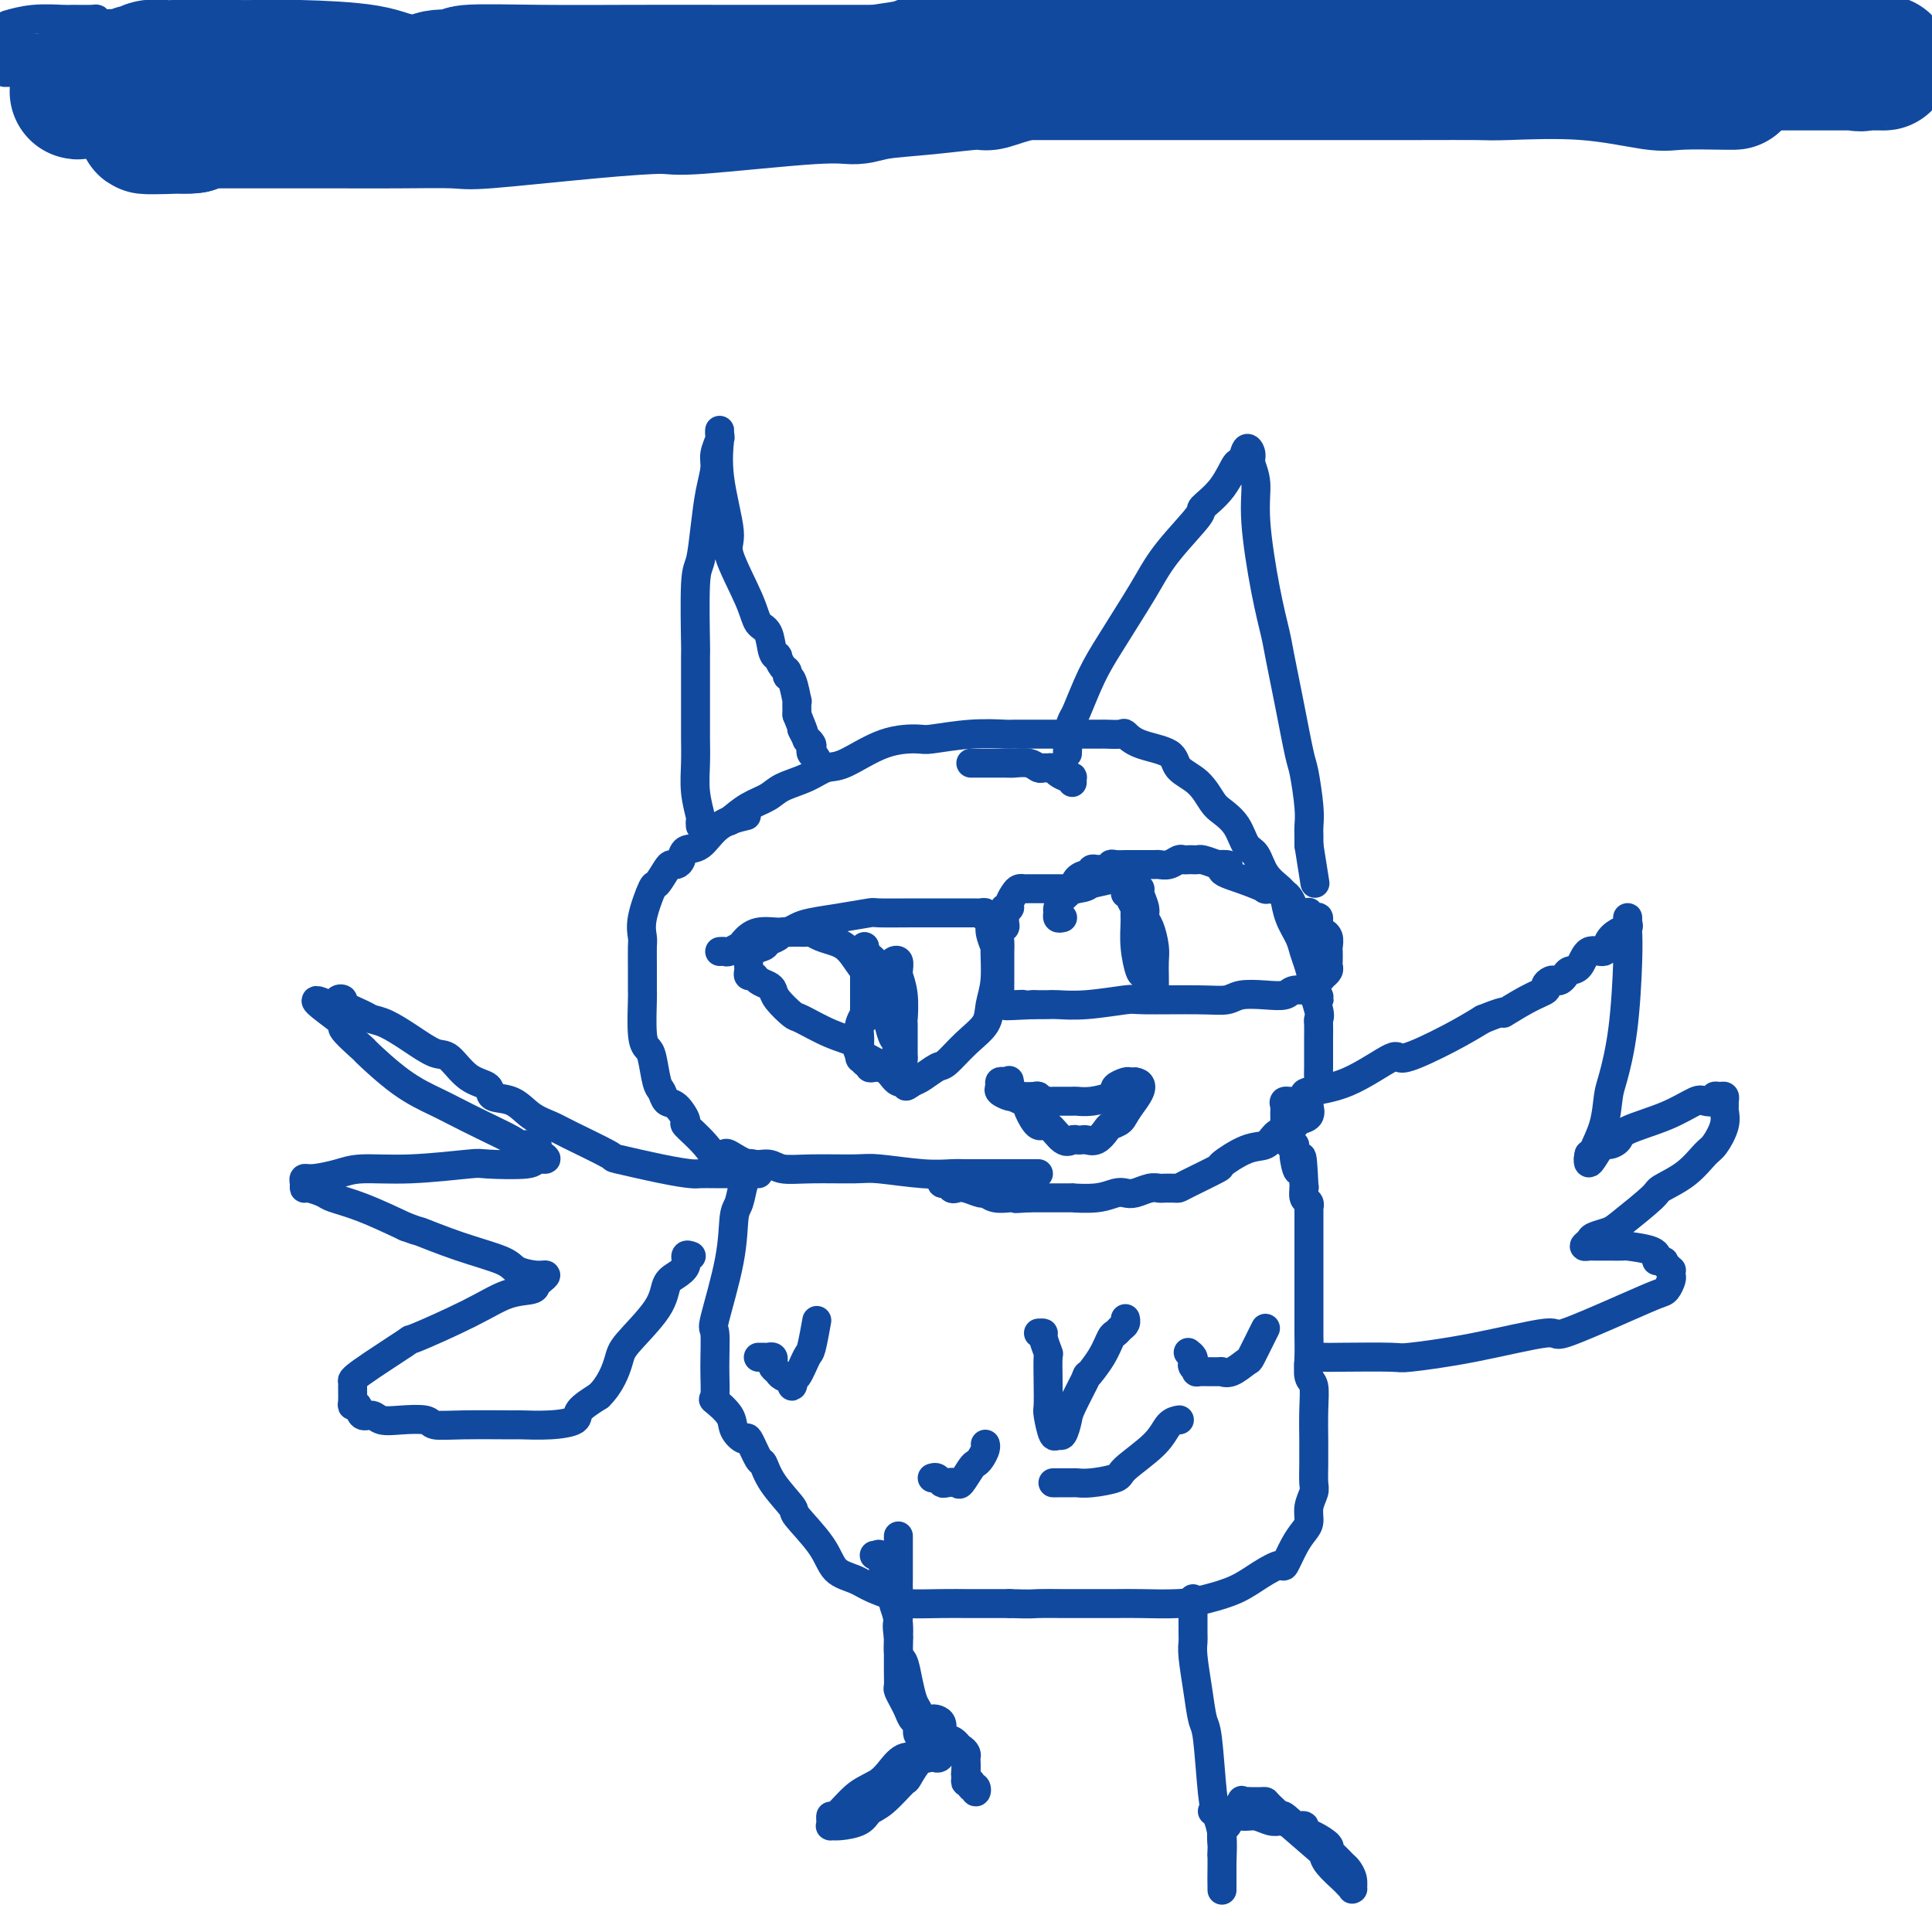 <svg viewBox='0 0 400 400' version='1.1' xmlns='http://www.w3.org/2000/svg' xmlns:xlink='http://www.w3.org/1999/xlink'><g fill='none' stroke='#11499F' stroke-width='6' stroke-linecap='round' stroke-linejoin='round'><path d='M151,241c-0.367,-0.089 -0.734,-0.179 -1,0c-0.266,0.179 -0.431,0.626 -1,0c-0.569,-0.626 -1.543,-2.323 -3,-4c-1.457,-1.677 -3.399,-3.332 -4,-4c-0.601,-0.668 0.137,-0.350 0,-1c-0.137,-0.650 -1.150,-2.268 -2,-3c-0.850,-0.732 -1.537,-0.577 -2,-1c-0.463,-0.423 -0.702,-1.424 -1,-2c-0.298,-0.576 -0.654,-0.726 -1,-2c-0.346,-1.274 -0.681,-3.672 -1,-5c-0.319,-1.328 -0.621,-1.586 -1,-2c-0.379,-0.414 -0.834,-0.982 -1,-3c-0.166,-2.018 -0.044,-5.484 0,-7c0.044,-1.516 0.010,-1.081 0,-2c-0.010,-0.919 0.004,-3.193 0,-5c-0.004,-1.807 -0.027,-3.147 0,-4c0.027,-0.853 0.105,-1.220 0,-2c-0.105,-0.780 -0.393,-1.975 0,-4c0.393,-2.025 1.467,-4.882 2,-6c0.533,-1.118 0.524,-0.497 1,-1c0.476,-0.503 1.435,-2.128 2,-3c0.565,-0.872 0.734,-0.990 1,-1c0.266,-0.010 0.628,0.089 1,0c0.372,-0.089 0.756,-0.367 1,-1c0.244,-0.633 0.350,-1.620 1,-2c0.650,-0.380 1.844,-0.153 3,-1c1.156,-0.847 2.273,-2.766 4,-4c1.727,-1.234 4.065,-1.781 5,-2c0.935,-0.219 0.468,-0.109 0,0'/><path d='M201,158c0.319,0.002 0.639,0.004 2,0c1.361,-0.004 3.765,-0.015 5,0c1.235,0.015 1.302,0.057 2,0c0.698,-0.057 2.029,-0.211 3,0c0.971,0.211 1.584,0.788 2,1c0.416,0.212 0.635,0.060 1,0c0.365,-0.060 0.875,-0.026 1,0c0.125,0.026 -0.134,0.046 0,0c0.134,-0.046 0.663,-0.157 1,0c0.337,0.157 0.483,0.582 1,1c0.517,0.418 1.407,0.830 2,1c0.593,0.170 0.891,0.097 1,0c0.109,-0.097 0.029,-0.218 0,0c-0.029,0.218 -0.008,0.777 0,1c0.008,0.223 0.004,0.112 0,0'/><path d='M151,170c1.295,-1.090 2.591,-2.180 4,-3c1.409,-0.820 2.933,-1.368 4,-2c1.067,-0.632 1.679,-1.346 3,-2c1.321,-0.654 3.352,-1.247 5,-2c1.648,-0.753 2.912,-1.665 4,-2c1.088,-0.335 1.999,-0.094 4,-1c2.001,-0.906 5.090,-2.961 8,-4c2.910,-1.039 5.640,-1.063 7,-1c1.360,0.063 1.351,0.213 3,0c1.649,-0.213 4.955,-0.789 8,-1c3.045,-0.211 5.830,-0.057 7,0c1.170,0.057 0.726,0.015 2,0c1.274,-0.015 4.267,-0.004 6,0c1.733,0.004 2.205,0.001 3,0c0.795,-0.001 1.913,-0.000 3,0c1.087,0.000 2.144,0.001 3,0c0.856,-0.001 1.510,-0.002 2,0c0.490,0.002 0.816,0.007 1,0c0.184,-0.007 0.225,-0.025 1,0c0.775,0.025 2.285,0.093 3,0c0.715,-0.093 0.635,-0.347 1,0c0.365,0.347 1.176,1.294 3,2c1.824,0.706 4.662,1.172 6,2c1.338,0.828 1.177,2.019 2,3c0.823,0.981 2.629,1.751 4,3c1.371,1.249 2.307,2.976 3,4c0.693,1.024 1.143,1.344 2,2c0.857,0.656 2.121,1.646 3,3c0.879,1.354 1.373,3.071 2,4c0.627,0.929 1.385,1.070 2,2c0.615,0.930 1.086,2.650 2,4c0.914,1.350 2.272,2.328 3,3c0.728,0.672 0.825,1.036 1,2c0.175,0.964 0.428,2.529 1,4c0.572,1.471 1.463,2.848 2,4c0.537,1.152 0.722,2.079 1,3c0.278,0.921 0.651,1.834 1,3c0.349,1.166 0.675,2.583 1,4'/><path d='M272,204c2.415,5.120 0.451,1.419 0,1c-0.451,-0.419 0.611,2.445 1,4c0.389,1.555 0.104,1.802 0,2c-0.104,0.198 -0.028,0.346 0,1c0.028,0.654 0.007,1.814 0,3c-0.007,1.186 -0.001,2.397 0,3c0.001,0.603 -0.002,0.598 0,1c0.002,0.402 0.011,1.211 0,2c-0.011,0.789 -0.042,1.558 0,2c0.042,0.442 0.157,0.556 0,1c-0.157,0.444 -0.585,1.218 -1,2c-0.415,0.782 -0.817,1.571 -1,2c-0.183,0.429 -0.146,0.496 0,1c0.146,0.504 0.401,1.443 0,2c-0.401,0.557 -1.457,0.731 -2,1c-0.543,0.269 -0.572,0.633 -1,1c-0.428,0.367 -1.255,0.736 -2,1c-0.745,0.264 -1.410,0.422 -2,1c-0.590,0.578 -1.107,1.577 -2,2c-0.893,0.423 -2.162,0.271 -4,1c-1.838,0.729 -4.246,2.339 -5,3c-0.754,0.661 0.145,0.373 -1,1c-1.145,0.627 -4.334,2.168 -6,3c-1.666,0.832 -1.810,0.954 -2,1c-0.190,0.046 -0.425,0.016 -1,0c-0.575,-0.016 -1.491,-0.018 -2,0c-0.509,0.018 -0.611,0.056 -1,0c-0.389,-0.056 -1.067,-0.207 -2,0c-0.933,0.207 -2.123,0.774 -3,1c-0.877,0.226 -1.442,0.113 -2,0c-0.558,-0.113 -1.108,-0.226 -2,0c-0.892,0.226 -2.126,0.793 -4,1c-1.874,0.207 -4.387,0.056 -5,0c-0.613,-0.056 0.673,-0.015 0,0c-0.673,0.015 -3.304,0.004 -5,0c-1.696,-0.004 -2.457,-0.001 -3,0c-0.543,0.001 -0.870,0.000 -1,0c-0.130,-0.000 -0.065,-0.000 0,0'/><path d='M213,248c-4.822,0.310 -1.876,0.084 -1,0c0.876,-0.084 -0.319,-0.027 -1,0c-0.681,0.027 -0.849,0.022 -1,0c-0.151,-0.022 -0.285,-0.062 -1,0c-0.715,0.062 -2.013,0.227 -3,0c-0.987,-0.227 -1.665,-0.844 -2,-1c-0.335,-0.156 -0.327,0.150 -1,0c-0.673,-0.150 -2.026,-0.757 -3,-1c-0.974,-0.243 -1.567,-0.121 -2,0c-0.433,0.121 -0.704,0.242 -1,0c-0.296,-0.242 -0.615,-0.848 -1,-1c-0.385,-0.152 -0.834,0.152 -1,0c-0.166,-0.152 -0.047,-0.758 0,-1c0.047,-0.242 0.024,-0.121 0,0'/><path d='M149,239c0.403,0.063 0.805,0.126 1,0c0.195,-0.126 0.182,-0.440 1,0c0.818,0.440 2.467,1.635 4,2c1.533,0.365 2.950,-0.099 4,0c1.050,0.099 1.732,0.762 3,1c1.268,0.238 3.123,0.050 6,0c2.877,-0.050 6.775,0.039 9,0c2.225,-0.039 2.776,-0.207 5,0c2.224,0.207 6.122,0.787 9,1c2.878,0.213 4.735,0.057 6,0c1.265,-0.057 1.938,-0.015 3,0c1.062,0.015 2.512,0.004 4,0c1.488,-0.004 3.015,-0.001 4,0c0.985,0.001 1.427,0.000 2,0c0.573,-0.000 1.277,-0.000 2,0c0.723,0.000 1.464,0.000 2,0c0.536,-0.000 0.867,-0.000 1,0c0.133,0.000 0.066,0.000 0,0'/><path d='M156,241c-0.416,-0.091 -0.832,-0.183 -1,0c-0.168,0.183 -0.087,0.639 0,1c0.087,0.361 0.180,0.627 0,1c-0.180,0.373 -0.634,0.854 -1,2c-0.366,1.146 -0.644,2.957 -1,4c-0.356,1.043 -0.789,1.319 -1,3c-0.211,1.681 -0.199,4.766 -1,9c-0.801,4.234 -2.414,9.615 -3,12c-0.586,2.385 -0.146,1.772 0,3c0.146,1.228 -0.001,4.296 0,7c0.001,2.704 0.151,5.045 0,6c-0.151,0.955 -0.603,0.525 0,1c0.603,0.475 2.259,1.855 3,3c0.741,1.145 0.565,2.055 1,3c0.435,0.945 1.479,1.924 2,2c0.521,0.076 0.519,-0.750 1,0c0.481,0.750 1.445,3.075 2,4c0.555,0.925 0.701,0.448 1,1c0.299,0.552 0.750,2.133 2,4c1.250,1.867 3.300,4.019 4,5c0.700,0.981 0.050,0.790 1,2c0.950,1.210 3.499,3.819 5,6c1.501,2.181 1.955,3.933 3,5c1.045,1.067 2.680,1.449 4,2c1.320,0.551 2.323,1.272 4,2c1.677,0.728 4.026,1.463 5,2c0.974,0.537 0.573,0.876 2,1c1.427,0.124 4.681,0.033 7,0c2.319,-0.033 3.701,-0.009 5,0c1.299,0.009 2.514,0.003 4,0c1.486,-0.003 3.243,-0.001 5,0'/><path d='M209,332c4.673,0.155 4.854,0.041 6,0c1.146,-0.041 3.257,-0.010 5,0c1.743,0.010 3.118,0.000 5,0c1.882,-0.000 4.270,0.009 6,0c1.730,-0.009 2.800,-0.036 5,0c2.200,0.036 5.528,0.134 8,0c2.472,-0.134 4.086,-0.502 6,-1c1.914,-0.498 4.126,-1.127 6,-2c1.874,-0.873 3.409,-1.991 5,-3c1.591,-1.009 3.239,-1.908 4,-2c0.761,-0.092 0.634,0.622 1,0c0.366,-0.622 1.226,-2.579 2,-4c0.774,-1.421 1.461,-2.305 2,-3c0.539,-0.695 0.929,-1.202 1,-2c0.071,-0.798 -0.177,-1.886 0,-3c0.177,-1.114 0.780,-2.255 1,-3c0.220,-0.745 0.059,-1.093 0,-2c-0.059,-0.907 -0.015,-2.372 0,-4c0.015,-1.628 0.000,-3.418 0,-4c-0.000,-0.582 0.014,0.043 0,-1c-0.014,-1.043 -0.056,-3.756 0,-6c0.056,-2.244 0.211,-4.021 0,-5c-0.211,-0.979 -0.789,-1.161 -1,-2c-0.211,-0.839 -0.057,-2.335 0,-4c0.057,-1.665 0.015,-3.499 0,-5c-0.015,-1.501 -0.004,-2.668 0,-4c0.004,-1.332 0.001,-2.830 0,-5c-0.001,-2.170 -0.000,-5.014 0,-6c0.000,-0.986 0.000,-0.114 0,-1c-0.000,-0.886 -0.000,-3.529 0,-5c0.000,-1.471 0.001,-1.771 0,-2c-0.001,-0.229 -0.004,-0.389 0,-1c0.004,-0.611 0.015,-1.674 0,-2c-0.015,-0.326 -0.057,0.084 0,0c0.057,-0.084 0.211,-0.662 0,-1c-0.211,-0.338 -0.788,-0.437 -1,-1c-0.212,-0.563 -0.061,-1.589 0,-2c0.061,-0.411 0.030,-0.205 0,0'/><path d='M270,246c-0.475,-10.544 -0.662,-5.404 -1,-4c-0.338,1.404 -0.826,-0.930 -1,-2c-0.174,-1.070 -0.033,-0.877 0,-1c0.033,-0.123 -0.043,-0.561 0,-1c0.043,-0.439 0.204,-0.878 0,-1c-0.204,-0.122 -0.773,0.073 -1,0c-0.227,-0.073 -0.114,-0.415 0,-1c0.114,-0.585 0.227,-1.414 0,-2c-0.227,-0.586 -0.793,-0.931 -1,-1c-0.207,-0.069 -0.055,0.136 0,0c0.055,-0.136 0.013,-0.615 0,-1c-0.013,-0.385 0.002,-0.677 0,-1c-0.002,-0.323 -0.021,-0.678 0,-1c0.021,-0.322 0.081,-0.611 0,-1c-0.081,-0.389 -0.301,-0.877 0,-1c0.301,-0.123 1.125,0.119 2,0c0.875,-0.119 1.800,-0.599 2,-1c0.200,-0.401 -0.325,-0.722 1,-1c1.325,-0.278 4.499,-0.514 8,-2c3.501,-1.486 7.330,-4.223 9,-5c1.670,-0.777 1.180,0.406 3,0c1.820,-0.406 5.948,-2.402 9,-4c3.052,-1.598 5.026,-2.799 7,-4'/><path d='M307,211c6.702,-2.704 3.956,-0.963 4,-1c0.044,-0.037 2.876,-1.852 5,-3c2.124,-1.148 3.539,-1.627 4,-2c0.461,-0.373 -0.031,-0.639 0,-1c0.031,-0.361 0.585,-0.818 1,-1c0.415,-0.182 0.692,-0.088 1,0c0.308,0.088 0.648,0.169 1,0c0.352,-0.169 0.718,-0.590 1,-1c0.282,-0.410 0.480,-0.809 1,-1c0.520,-0.191 1.360,-0.173 2,-1c0.640,-0.827 1.079,-2.498 2,-3c0.921,-0.502 2.324,0.164 3,0c0.676,-0.164 0.626,-1.160 1,-2c0.374,-0.840 1.172,-1.524 2,-2c0.828,-0.476 1.686,-0.743 2,-1c0.314,-0.257 0.085,-0.503 0,-1c-0.085,-0.497 -0.025,-1.246 0,-1c0.025,0.246 0.014,1.487 0,2c-0.014,0.513 -0.031,0.298 0,1c0.031,0.702 0.112,2.321 0,6c-0.112,3.679 -0.416,9.417 -1,14c-0.584,4.583 -1.448,8.011 -2,10c-0.552,1.989 -0.793,2.537 -1,4c-0.207,1.463 -0.382,3.839 -1,6c-0.618,2.161 -1.681,4.105 -2,5c-0.319,0.895 0.106,0.741 0,1c-0.106,0.259 -0.745,0.931 -1,1c-0.255,0.069 -0.128,-0.466 0,-1'/><path d='M329,239c-0.720,3.846 0.980,0.462 2,-1c1.020,-1.462 1.359,-1.002 2,-1c0.641,0.002 1.585,-0.455 2,-1c0.415,-0.545 0.301,-1.178 2,-2c1.699,-0.822 5.211,-1.832 8,-3c2.789,-1.168 4.855,-2.495 6,-3c1.145,-0.505 1.368,-0.189 2,0c0.632,0.189 1.672,0.250 2,0c0.328,-0.250 -0.056,-0.810 0,-1c0.056,-0.190 0.550,-0.011 1,0c0.450,0.011 0.854,-0.147 1,0c0.146,0.147 0.033,0.600 0,1c-0.033,0.400 0.015,0.749 0,1c-0.015,0.251 -0.091,0.405 0,1c0.091,0.595 0.350,1.630 0,3c-0.350,1.370 -1.307,3.074 -2,4c-0.693,0.926 -1.120,1.074 -2,2c-0.880,0.926 -2.212,2.629 -4,4c-1.788,1.371 -4.031,2.409 -5,3c-0.969,0.591 -0.665,0.736 -2,2c-1.335,1.264 -4.310,3.649 -6,5c-1.690,1.351 -2.096,1.668 -3,2c-0.904,0.332 -2.307,0.677 -3,1c-0.693,0.323 -0.675,0.622 -1,1c-0.325,0.378 -0.993,0.833 -1,1c-0.007,0.167 0.649,0.044 1,0c0.351,-0.044 0.399,-0.010 1,0c0.601,0.010 1.755,-0.006 3,0c1.245,0.006 2.581,0.032 3,0c0.419,-0.032 -0.080,-0.124 1,0c1.080,0.124 3.737,0.464 5,1c1.263,0.536 1.131,1.268 1,2'/><path d='M343,261c2.503,0.421 1.259,-0.028 1,0c-0.259,0.028 0.467,0.531 1,1c0.533,0.469 0.872,0.903 1,1c0.128,0.097 0.045,-0.144 0,0c-0.045,0.144 -0.051,0.672 0,1c0.051,0.328 0.159,0.458 0,1c-0.159,0.542 -0.585,1.498 -1,2c-0.415,0.502 -0.821,0.550 -2,1c-1.179,0.450 -3.133,1.301 -7,3c-3.867,1.699 -9.647,4.245 -12,5c-2.353,0.755 -1.277,-0.281 -4,0c-2.723,0.281 -9.243,1.879 -15,3c-5.757,1.121 -10.750,1.764 -13,2c-2.250,0.236 -1.755,0.066 -4,0c-2.245,-0.066 -7.228,-0.028 -10,0c-2.772,0.028 -3.331,0.046 -4,0c-0.669,-0.046 -1.447,-0.156 -2,0c-0.553,0.156 -0.880,0.578 -1,1c-0.120,0.422 -0.032,0.844 0,1c0.032,0.156 0.009,0.044 0,0c-0.009,-0.044 -0.005,-0.022 0,0'/><path d='M157,243c-0.303,-0.000 -0.606,-0.000 -1,0c-0.394,0.000 -0.880,0.000 -1,0c-0.120,-0.000 0.124,-0.000 0,0c-0.124,0.000 -0.616,0.000 -1,0c-0.384,-0.000 -0.659,-0.000 -1,0c-0.341,0.000 -0.747,0.001 -1,0c-0.253,-0.001 -0.355,-0.002 -1,0c-0.645,0.002 -1.835,0.007 -3,0c-1.165,-0.007 -2.305,-0.026 -3,0c-0.695,0.026 -0.945,0.099 -2,0c-1.055,-0.099 -2.914,-0.369 -6,-1c-3.086,-0.631 -7.399,-1.624 -9,-2c-1.601,-0.376 -0.489,-0.136 -2,-1c-1.511,-0.864 -5.646,-2.832 -8,-4c-2.354,-1.168 -2.929,-1.535 -4,-2c-1.071,-0.465 -2.638,-1.028 -4,-2c-1.362,-0.972 -2.518,-2.352 -4,-3c-1.482,-0.648 -3.291,-0.564 -4,-1c-0.709,-0.436 -0.320,-1.393 -1,-2c-0.680,-0.607 -2.429,-0.863 -4,-2c-1.571,-1.137 -2.963,-3.155 -4,-4c-1.037,-0.845 -1.717,-0.515 -3,-1c-1.283,-0.485 -3.168,-1.783 -5,-3c-1.832,-1.217 -3.610,-2.354 -5,-3c-1.390,-0.646 -2.390,-0.802 -3,-1c-0.610,-0.198 -0.829,-0.440 -2,-1c-1.171,-0.560 -3.293,-1.439 -4,-2c-0.707,-0.561 0.002,-0.805 0,-1c-0.002,-0.195 -0.715,-0.341 -1,0c-0.285,0.341 -0.143,1.171 0,2'/><path d='M70,209c-8.966,-4.398 -2.382,0.109 0,2c2.382,1.891 0.563,1.168 1,2c0.437,0.832 3.129,3.219 4,4c0.871,0.781 -0.079,-0.045 1,1c1.079,1.045 4.188,3.961 7,6c2.812,2.039 5.329,3.202 7,4c1.671,0.798 2.498,1.232 4,2c1.502,0.768 3.680,1.869 6,3c2.320,1.131 4.781,2.292 6,3c1.219,0.708 1.194,0.964 2,1c0.806,0.036 2.443,-0.149 3,0c0.557,0.149 0.034,0.632 0,1c-0.034,0.368 0.421,0.621 1,1c0.579,0.379 1.282,0.885 1,1c-0.282,0.115 -1.548,-0.161 -2,0c-0.452,0.161 -0.091,0.760 -2,1c-1.909,0.240 -6.087,0.119 -8,0c-1.913,-0.119 -1.559,-0.238 -4,0c-2.441,0.238 -7.677,0.834 -12,1c-4.323,0.166 -7.733,-0.096 -10,0c-2.267,0.096 -3.392,0.552 -5,1c-1.608,0.448 -3.698,0.890 -5,1c-1.302,0.110 -1.817,-0.111 -2,0c-0.183,0.111 -0.035,0.554 0,1c0.035,0.446 -0.042,0.894 0,1c0.042,0.106 0.202,-0.132 1,0c0.798,0.132 2.235,0.633 3,1c0.765,0.367 0.860,0.599 2,1c1.140,0.401 3.326,0.972 6,2c2.674,1.028 5.837,2.514 9,4'/><path d='M84,254c3.580,1.323 2.030,0.632 3,1c0.970,0.368 4.461,1.797 8,3c3.539,1.203 7.128,2.182 9,3c1.872,0.818 2.029,1.476 3,2c0.971,0.524 2.758,0.914 4,1c1.242,0.086 1.941,-0.134 2,0c0.059,0.134 -0.521,0.620 -1,1c-0.479,0.380 -0.856,0.653 -1,1c-0.144,0.347 -0.054,0.767 -1,1c-0.946,0.233 -2.926,0.279 -5,1c-2.074,0.721 -4.240,2.116 -8,4c-3.760,1.884 -9.113,4.257 -11,5c-1.887,0.743 -0.309,-0.145 -2,1c-1.691,1.145 -6.650,4.321 -9,6c-2.350,1.679 -2.091,1.859 -2,2c0.091,0.141 0.012,0.242 0,1c-0.012,0.758 0.041,2.174 0,3c-0.041,0.826 -0.178,1.062 0,1c0.178,-0.062 0.671,-0.423 1,0c0.329,0.423 0.494,1.629 1,2c0.506,0.371 1.351,-0.093 2,0c0.649,0.093 1.101,0.743 2,1c0.899,0.257 2.246,0.122 4,0c1.754,-0.122 3.915,-0.229 5,0c1.085,0.229 1.093,0.794 2,1c0.907,0.206 2.713,0.053 6,0c3.287,-0.053 8.055,-0.005 10,0c1.945,0.005 1.068,-0.032 2,0c0.932,0.032 3.672,0.132 6,0c2.328,-0.132 4.242,-0.497 5,-1c0.758,-0.503 0.359,-1.144 1,-2c0.641,-0.856 2.320,-1.928 4,-3'/><path d='M124,289c2.422,-2.365 3.478,-5.277 4,-7c0.522,-1.723 0.512,-2.257 2,-4c1.488,-1.743 4.475,-4.695 6,-7c1.525,-2.305 1.589,-3.963 2,-5c0.411,-1.037 1.168,-1.455 2,-2c0.832,-0.545 1.738,-1.218 2,-2c0.262,-0.782 -0.122,-1.672 0,-2c0.122,-0.328 0.749,-0.094 1,0c0.251,0.094 0.125,0.047 0,0'/><path d='M149,197c0.366,-0.027 0.732,-0.053 1,0c0.268,0.053 0.438,0.187 1,0c0.562,-0.187 1.515,-0.694 2,-1c0.485,-0.306 0.501,-0.411 1,-1c0.499,-0.589 1.481,-1.663 3,-2c1.519,-0.337 3.574,0.064 5,0c1.426,-0.064 2.222,-0.591 3,-1c0.778,-0.409 1.536,-0.698 3,-1c1.464,-0.302 3.632,-0.617 6,-1c2.368,-0.383 4.936,-0.835 6,-1c1.064,-0.165 0.624,-0.044 2,0c1.376,0.044 4.568,0.012 7,0c2.432,-0.012 4.104,-0.003 5,0c0.896,0.003 1.015,-0.000 2,0c0.985,0.000 2.837,0.003 4,0c1.163,-0.003 1.636,-0.012 2,0c0.364,0.012 0.618,0.046 1,0c0.382,-0.046 0.891,-0.173 1,0c0.109,0.173 -0.181,0.644 0,1c0.181,0.356 0.834,0.597 1,1c0.166,0.403 -0.155,0.967 0,2c0.155,1.033 0.787,2.534 1,3c0.213,0.466 0.007,-0.102 0,1c-0.007,1.102 0.184,3.875 0,6c-0.184,2.125 -0.744,3.601 -1,5c-0.256,1.399 -0.208,2.721 -1,4c-0.792,1.279 -2.425,2.514 -4,4c-1.575,1.486 -3.092,3.223 -4,4c-0.908,0.777 -1.206,0.594 -2,1c-0.794,0.406 -2.084,1.402 -3,2c-0.916,0.598 -1.458,0.799 -2,1'/><path d='M189,224c-2.453,1.819 -1.084,0.366 -1,0c0.084,-0.366 -1.115,0.356 -2,0c-0.885,-0.356 -1.456,-1.791 -3,-3c-1.544,-1.209 -4.061,-2.192 -5,-3c-0.939,-0.808 -0.301,-1.441 -1,-2c-0.699,-0.559 -2.737,-1.042 -5,-2c-2.263,-0.958 -4.752,-2.389 -6,-3c-1.248,-0.611 -1.255,-0.401 -2,-1c-0.745,-0.599 -2.227,-2.007 -3,-3c-0.773,-0.993 -0.838,-1.572 -1,-2c-0.162,-0.428 -0.422,-0.706 -1,-1c-0.578,-0.294 -1.475,-0.604 -2,-1c-0.525,-0.396 -0.677,-0.880 -1,-1c-0.323,-0.120 -0.818,0.122 -1,0c-0.182,-0.122 -0.052,-0.610 0,-1c0.052,-0.390 0.025,-0.682 0,-1c-0.025,-0.318 -0.047,-0.663 0,-1c0.047,-0.337 0.163,-0.668 0,-1c-0.163,-0.332 -0.605,-0.667 0,-1c0.605,-0.333 2.256,-0.664 3,-1c0.744,-0.336 0.581,-0.679 1,-1c0.419,-0.321 1.421,-0.622 2,-1c0.579,-0.378 0.737,-0.833 1,-1c0.263,-0.167 0.633,-0.046 1,0c0.367,0.046 0.730,0.015 1,0c0.270,-0.015 0.445,-0.015 1,0c0.555,0.015 1.488,0.046 2,0c0.512,-0.046 0.602,-0.170 1,0c0.398,0.170 1.104,0.633 2,1c0.896,0.367 1.980,0.637 3,1c1.020,0.363 1.974,0.819 3,2c1.026,1.181 2.122,3.087 3,4c0.878,0.913 1.536,0.832 2,1c0.464,0.168 0.732,0.584 1,1'/><path d='M182,203c2.575,1.963 1.513,1.871 1,2c-0.513,0.129 -0.477,0.479 0,1c0.477,0.521 1.397,1.213 2,2c0.603,0.787 0.891,1.668 1,2c0.109,0.332 0.040,0.116 0,1c-0.040,0.884 -0.052,2.868 0,4c0.052,1.132 0.168,1.414 0,2c-0.168,0.586 -0.619,1.478 -1,2c-0.381,0.522 -0.693,0.676 -1,1c-0.307,0.324 -0.608,0.820 -1,1c-0.392,0.180 -0.874,0.044 -1,0c-0.126,-0.044 0.106,0.004 0,0c-0.106,-0.004 -0.549,-0.058 -1,0c-0.451,0.058 -0.909,0.229 -1,0c-0.091,-0.229 0.186,-0.859 0,-1c-0.186,-0.141 -0.836,0.206 -1,0c-0.164,-0.206 0.158,-0.966 0,-1c-0.158,-0.034 -0.795,0.659 -1,0c-0.205,-0.659 0.024,-2.671 0,-4c-0.024,-1.329 -0.300,-1.974 0,-3c0.300,-1.026 1.176,-2.432 2,-4c0.824,-1.568 1.598,-3.297 2,-4c0.402,-0.703 0.433,-0.378 1,-1c0.567,-0.622 1.669,-2.190 2,-3c0.331,-0.810 -0.108,-0.861 0,-1c0.108,-0.139 0.765,-0.367 1,0c0.235,0.367 0.049,1.329 0,2c-0.049,0.671 0.039,1.052 0,1c-0.039,-0.052 -0.207,-0.537 0,0c0.207,0.537 0.787,2.094 1,4c0.213,1.906 0.057,4.160 0,5c-0.057,0.840 -0.015,0.266 0,1c0.015,0.734 0.004,2.774 0,4c-0.004,1.226 -0.001,1.636 0,2c0.001,0.364 0.001,0.682 0,1'/><path d='M187,219c0.070,2.828 -0.754,0.399 -1,-1c-0.246,-1.399 0.088,-1.766 0,-2c-0.088,-0.234 -0.597,-0.334 -1,-1c-0.403,-0.666 -0.699,-1.898 -1,-3c-0.301,-1.102 -0.605,-2.073 -1,-3c-0.395,-0.927 -0.880,-1.809 -1,-3c-0.120,-1.191 0.126,-2.692 0,-4c-0.126,-1.308 -0.622,-2.424 -1,-3c-0.378,-0.576 -0.637,-0.612 -1,-1c-0.363,-0.388 -0.829,-1.128 -1,-1c-0.171,0.128 -0.046,1.123 0,2c0.046,0.877 0.012,1.635 0,2c-0.012,0.365 -0.003,0.335 0,1c0.003,0.665 0.001,2.023 0,3c-0.001,0.977 -0.000,1.573 0,2c0.000,0.427 0.000,0.685 0,1c-0.000,0.315 -0.000,0.689 0,1c0.000,0.311 0.000,0.560 0,1c-0.000,0.440 -0.000,1.070 0,1c0.000,-0.070 0.000,-0.839 0,-2c-0.000,-1.161 -0.000,-2.712 0,-4c0.000,-1.288 0.000,-2.311 0,-3c-0.000,-0.689 -0.000,-1.044 0,-2c0.000,-0.956 0.000,-2.514 0,-3c-0.000,-0.486 -0.000,0.100 0,0c0.000,-0.100 0.000,-0.886 0,-1c-0.000,-0.114 -0.000,0.443 0,1'/><path d='M179,197c-0.044,-2.109 -0.156,-0.383 0,1c0.156,1.383 0.578,2.422 1,3c0.422,0.578 0.844,0.694 1,1c0.156,0.306 0.044,0.802 0,1c-0.044,0.198 -0.022,0.099 0,0'/><path d='M220,190c-0.427,0.096 -0.853,0.192 -1,0c-0.147,-0.192 -0.013,-0.671 0,-1c0.013,-0.329 -0.095,-0.509 0,-1c0.095,-0.491 0.394,-1.293 1,-2c0.606,-0.707 1.521,-1.317 2,-2c0.479,-0.683 0.524,-1.437 1,-2c0.476,-0.563 1.383,-0.936 2,-1c0.617,-0.064 0.944,0.180 1,0c0.056,-0.180 -0.157,-0.784 0,-1c0.157,-0.216 0.685,-0.044 1,0c0.315,0.044 0.417,-0.041 1,0c0.583,0.041 1.648,0.207 2,0c0.352,-0.207 -0.009,-0.788 0,-1c0.009,-0.212 0.386,-0.057 1,0c0.614,0.057 1.464,0.015 2,0c0.536,-0.015 0.759,-0.004 1,0c0.241,0.004 0.501,0.002 1,0c0.499,-0.002 1.237,-0.004 2,0c0.763,0.004 1.552,0.015 2,0c0.448,-0.015 0.554,-0.057 1,0c0.446,0.057 1.233,0.211 2,0c0.767,-0.211 1.515,-0.788 2,-1c0.485,-0.212 0.706,-0.057 1,0c0.294,0.057 0.662,0.018 1,0c0.338,-0.018 0.647,-0.015 1,0c0.353,0.015 0.749,0.043 1,0c0.251,-0.043 0.357,-0.155 1,0c0.643,0.155 1.821,0.578 3,1'/><path d='M252,179c4.246,-0.171 1.362,0.400 1,1c-0.362,0.600 1.800,1.229 4,2c2.200,0.771 4.438,1.685 5,2c0.562,0.315 -0.553,0.032 0,0c0.553,-0.032 2.774,0.186 4,1c1.226,0.814 1.455,2.222 2,3c0.545,0.778 1.404,0.925 2,1c0.596,0.075 0.929,0.079 1,0c0.071,-0.079 -0.121,-0.242 0,0c0.121,0.242 0.553,0.887 1,1c0.447,0.113 0.908,-0.308 1,0c0.092,0.308 -0.186,1.343 0,2c0.186,0.657 0.834,0.934 1,1c0.166,0.066 -0.152,-0.081 0,0c0.152,0.081 0.772,0.389 1,1c0.228,0.611 0.062,1.525 0,2c-0.062,0.475 -0.021,0.509 0,1c0.021,0.491 0.020,1.437 0,2c-0.020,0.563 -0.061,0.743 0,1c0.061,0.257 0.224,0.590 0,1c-0.224,0.410 -0.835,0.897 -1,1c-0.165,0.103 0.116,-0.179 0,0c-0.116,0.179 -0.630,0.817 -1,1c-0.370,0.183 -0.598,-0.091 -1,0c-0.402,0.091 -0.980,0.546 -1,1c-0.020,0.454 0.518,0.905 0,1c-0.518,0.095 -2.090,-0.167 -3,0c-0.910,0.167 -1.156,0.763 -2,1c-0.844,0.237 -2.286,0.116 -4,0c-1.714,-0.116 -3.700,-0.228 -5,0c-1.300,0.228 -1.914,0.797 -3,1c-1.086,0.203 -2.644,0.040 -6,0c-3.356,-0.040 -8.508,0.042 -11,0c-2.492,-0.042 -2.322,-0.207 -4,0c-1.678,0.207 -5.202,0.788 -8,1c-2.798,0.212 -4.869,0.057 -6,0c-1.131,-0.057 -1.323,-0.016 -2,0c-0.677,0.016 -1.838,0.008 -3,0'/><path d='M214,208c-9.470,0.464 -4.646,0.125 -3,0c1.646,-0.125 0.116,-0.037 -1,0c-1.116,0.037 -1.816,0.023 -2,0c-0.184,-0.023 0.147,-0.055 0,0c-0.147,0.055 -0.771,0.197 -1,0c-0.229,-0.197 -0.061,-0.735 0,-1c0.061,-0.265 0.016,-0.259 0,-1c-0.016,-0.741 -0.004,-2.229 0,-3c0.004,-0.771 0.001,-0.825 0,-1c-0.001,-0.175 -0.001,-0.470 0,-1c0.001,-0.530 0.004,-1.294 0,-2c-0.004,-0.706 -0.015,-1.354 0,-2c0.015,-0.646 0.057,-1.290 0,-2c-0.057,-0.710 -0.212,-1.487 0,-2c0.212,-0.513 0.793,-0.764 1,-1c0.207,-0.236 0.041,-0.458 0,-1c-0.041,-0.542 0.045,-1.406 0,-2c-0.045,-0.594 -0.219,-0.919 0,-1c0.219,-0.081 0.833,0.084 1,0c0.167,-0.084 -0.112,-0.415 0,-1c0.112,-0.585 0.615,-1.425 1,-2c0.385,-0.575 0.652,-0.886 1,-1c0.348,-0.114 0.778,-0.030 1,0c0.222,0.030 0.238,0.008 1,0c0.762,-0.008 2.270,-0.002 3,0c0.730,0.002 0.680,0.001 1,0c0.320,-0.001 1.009,-0.000 2,0c0.991,0.000 2.283,0.000 3,0c0.717,-0.000 0.858,-0.000 1,0'/><path d='M223,184c2.443,-0.332 2.052,-0.663 3,-1c0.948,-0.337 3.235,-0.679 4,-1c0.765,-0.321 0.009,-0.622 0,-1c-0.009,-0.378 0.728,-0.832 1,-1c0.272,-0.168 0.078,-0.048 0,0c-0.078,0.048 -0.039,0.024 0,0'/><path d='M233,185c0.453,-0.058 0.906,-0.117 1,0c0.094,0.117 -0.172,0.409 0,1c0.172,0.591 0.781,1.479 1,2c0.219,0.521 0.047,0.674 0,1c-0.047,0.326 0.030,0.825 0,2c-0.030,1.175 -0.167,3.026 0,5c0.167,1.974 0.637,4.070 1,5c0.363,0.930 0.619,0.694 1,1c0.381,0.306 0.887,1.152 1,2c0.113,0.848 -0.166,1.696 0,2c0.166,0.304 0.776,0.062 1,0c0.224,-0.062 0.061,0.056 0,0c-0.061,-0.056 -0.019,-0.288 0,-1c0.019,-0.712 0.015,-1.906 0,-3c-0.015,-1.094 -0.041,-2.088 0,-3c0.041,-0.912 0.151,-1.743 0,-3c-0.151,-1.257 -0.561,-2.939 -1,-4c-0.439,-1.061 -0.906,-1.500 -1,-2c-0.094,-0.500 0.185,-1.062 0,-2c-0.185,-0.938 -0.834,-2.251 -1,-3c-0.166,-0.749 0.152,-0.933 0,-1c-0.152,-0.067 -0.773,-0.018 -1,0c-0.227,0.018 -0.061,0.005 0,0c0.061,-0.005 0.017,-0.001 0,0c-0.017,0.001 -0.009,0.001 0,0'/><path d='M235,184c-0.464,-2.977 -0.124,-0.419 0,1c0.124,1.419 0.033,1.700 0,2c-0.033,0.300 -0.009,0.619 0,1c0.009,0.381 0.003,0.823 0,1c-0.003,0.177 -0.001,0.088 0,0'/><path d='M208,224c-0.437,-0.091 -0.874,-0.182 -1,0c-0.126,0.182 0.058,0.637 0,1c-0.058,0.363 -0.359,0.633 0,1c0.359,0.367 1.377,0.829 2,1c0.623,0.171 0.849,0.050 1,0c0.151,-0.050 0.226,-0.027 1,0c0.774,0.027 2.245,0.060 3,0c0.755,-0.060 0.793,-0.212 1,0c0.207,0.212 0.583,0.789 1,1c0.417,0.211 0.875,0.057 1,0c0.125,-0.057 -0.084,-0.015 0,0c0.084,0.015 0.461,0.005 1,0c0.539,-0.005 1.241,-0.004 2,0c0.759,0.004 1.577,0.012 2,0c0.423,-0.012 0.451,-0.045 1,0c0.549,0.045 1.618,0.166 3,0c1.382,-0.166 3.077,-0.619 4,-1c0.923,-0.381 1.074,-0.691 1,-1c-0.074,-0.309 -0.373,-0.619 0,-1c0.373,-0.381 1.420,-0.834 2,-1c0.580,-0.166 0.695,-0.045 1,0c0.305,0.045 0.802,0.013 1,0c0.198,-0.013 0.099,-0.006 0,0'/><path d='M235,224c2.650,0.346 0.273,3.210 -1,5c-1.273,1.790 -1.444,2.504 -2,3c-0.556,0.496 -1.497,0.774 -2,1c-0.503,0.226 -0.569,0.401 -1,1c-0.431,0.599 -1.228,1.624 -2,2c-0.772,0.376 -1.518,0.104 -2,0c-0.482,-0.104 -0.699,-0.040 -1,0c-0.301,0.040 -0.685,0.055 -1,0c-0.315,-0.055 -0.561,-0.182 -1,0c-0.439,0.182 -1.072,0.672 -2,0c-0.928,-0.672 -2.150,-2.506 -3,-3c-0.850,-0.494 -1.328,0.354 -2,0c-0.672,-0.354 -1.539,-1.909 -2,-3c-0.461,-1.091 -0.516,-1.718 -1,-2c-0.484,-0.282 -1.398,-0.220 -2,-1c-0.602,-0.780 -0.893,-2.402 -1,-3c-0.107,-0.598 -0.031,-0.171 0,0c0.031,0.171 0.015,0.085 0,0'/><path d='M145,171c-0.030,-0.421 -0.061,-0.843 0,-1c0.061,-0.157 0.212,-0.050 0,-1c-0.212,-0.950 -0.789,-2.958 -1,-5c-0.211,-2.042 -0.056,-4.119 0,-6c0.056,-1.881 0.014,-3.565 0,-5c-0.014,-1.435 -0.001,-2.621 0,-6c0.001,-3.379 -0.011,-8.950 0,-11c0.011,-2.050 0.044,-0.578 0,-3c-0.044,-2.422 -0.165,-8.739 0,-12c0.165,-3.261 0.618,-3.467 1,-5c0.382,-1.533 0.695,-4.393 1,-7c0.305,-2.607 0.604,-4.960 1,-7c0.396,-2.040 0.891,-3.767 1,-5c0.109,-1.233 -0.167,-1.972 0,-3c0.167,-1.028 0.777,-2.344 1,-3c0.223,-0.656 0.057,-0.653 0,-1c-0.057,-0.347 -0.007,-1.043 0,-1c0.007,0.043 -0.030,0.824 0,1c0.030,0.176 0.127,-0.253 0,1c-0.127,1.253 -0.477,4.188 0,8c0.477,3.812 1.781,8.500 2,11c0.219,2.500 -0.646,2.813 0,5c0.646,2.187 2.804,6.247 4,9c1.196,2.753 1.430,4.200 2,5c0.570,0.800 1.476,0.953 2,2c0.524,1.047 0.666,2.987 1,4c0.334,1.013 0.859,1.098 1,1c0.141,-0.098 -0.103,-0.381 0,0c0.103,0.381 0.553,1.424 1,2c0.447,0.576 0.890,0.684 1,1c0.110,0.316 -0.114,0.839 0,1c0.114,0.161 0.567,-0.039 1,1c0.433,1.039 0.847,3.318 1,4c0.153,0.682 0.044,-0.234 0,0c-0.044,0.234 -0.022,1.617 0,3'/><path d='M165,148c2.327,5.660 1.146,3.309 1,3c-0.146,-0.309 0.745,1.423 1,2c0.255,0.577 -0.124,-0.000 0,0c0.124,0.000 0.751,0.578 1,1c0.249,0.422 0.119,0.686 0,1c-0.119,0.314 -0.228,0.676 0,1c0.228,0.324 0.793,0.609 1,1c0.207,0.391 0.055,0.888 0,1c-0.055,0.112 -0.015,-0.162 0,0c0.015,0.162 0.004,0.761 0,1c-0.004,0.239 -0.002,0.120 0,0'/><path d='M221,156c0.027,-0.706 0.054,-1.412 0,-2c-0.054,-0.588 -0.190,-1.059 0,-2c0.190,-0.941 0.705,-2.352 1,-3c0.295,-0.648 0.371,-0.535 1,-2c0.629,-1.465 1.810,-4.510 3,-7c1.190,-2.490 2.390,-4.426 4,-7c1.610,-2.574 3.629,-5.787 5,-8c1.371,-2.213 2.092,-3.426 3,-5c0.908,-1.574 2.001,-3.510 4,-6c1.999,-2.490 4.903,-5.536 6,-7c1.097,-1.464 0.388,-1.347 1,-2c0.612,-0.653 2.546,-2.078 4,-4c1.454,-1.922 2.427,-4.342 3,-5c0.573,-0.658 0.746,0.447 1,0c0.254,-0.447 0.588,-2.445 1,-3c0.412,-0.555 0.901,0.333 1,1c0.099,0.667 -0.191,1.112 0,2c0.191,0.888 0.862,2.217 1,4c0.138,1.783 -0.259,4.019 0,8c0.259,3.981 1.172,9.707 2,14c0.828,4.293 1.569,7.152 2,9c0.431,1.848 0.550,2.686 1,5c0.450,2.314 1.231,6.104 2,10c0.769,3.896 1.527,7.897 2,10c0.473,2.103 0.663,2.307 1,4c0.337,1.693 0.822,4.877 1,7c0.178,2.123 0.048,3.187 0,4c-0.048,0.813 -0.014,1.375 0,2c0.014,0.625 0.007,1.312 0,2'/><path d='M271,175c2.167,13.667 1.083,6.833 0,0'/><path d='M181,322c0.458,0.063 0.915,0.125 1,0c0.085,-0.125 -0.203,-0.439 0,0c0.203,0.439 0.895,1.629 1,2c0.105,0.371 -0.379,-0.079 0,1c0.379,1.079 1.621,3.687 2,5c0.379,1.313 -0.106,1.330 0,2c0.106,0.670 0.802,1.993 1,4c0.198,2.007 -0.102,4.697 0,6c0.102,1.303 0.606,1.219 1,2c0.394,0.781 0.679,2.426 1,4c0.321,1.574 0.678,3.075 1,4c0.322,0.925 0.608,1.274 1,2c0.392,0.726 0.891,1.831 1,3c0.109,1.169 -0.170,2.404 0,3c0.170,0.596 0.790,0.553 1,1c0.210,0.447 0.009,1.385 0,2c-0.009,0.615 0.174,0.906 0,1c-0.174,0.094 -0.704,-0.011 -1,0c-0.296,0.011 -0.358,0.137 -1,0c-0.642,-0.137 -1.865,-0.537 -3,0c-1.135,0.537 -2.181,2.011 -3,3c-0.819,0.989 -1.409,1.495 -2,2'/><path d='M182,369c-2.453,1.362 -3.585,1.766 -5,3c-1.415,1.234 -3.112,3.297 -4,4c-0.888,0.703 -0.966,0.045 -1,0c-0.034,-0.045 -0.024,0.522 0,1c0.024,0.478 0.061,0.868 0,1c-0.061,0.132 -0.219,0.008 0,0c0.219,-0.008 0.816,0.102 2,0c1.184,-0.102 2.956,-0.416 4,-1c1.044,-0.584 1.360,-1.440 2,-2c0.640,-0.560 1.604,-0.825 3,-2c1.396,-1.175 3.225,-3.260 4,-4c0.775,-0.740 0.498,-0.135 1,-1c0.502,-0.865 1.784,-3.198 3,-4c1.216,-0.802 2.367,-0.071 3,0c0.633,0.071 0.747,-0.518 1,-1c0.253,-0.482 0.646,-0.858 1,-1c0.354,-0.142 0.669,-0.049 1,0c0.331,0.049 0.677,0.055 1,0c0.323,-0.055 0.622,-0.170 1,0c0.378,0.170 0.834,0.626 1,1c0.166,0.374 0.044,0.664 0,1c-0.044,0.336 -0.008,0.716 0,1c0.008,0.284 -0.013,0.473 0,1c0.013,0.527 0.060,1.394 0,2c-0.060,0.606 -0.225,0.952 0,1c0.225,0.048 0.842,-0.203 1,0c0.158,0.203 -0.143,0.858 0,1c0.143,0.142 0.731,-0.231 1,0c0.269,0.231 0.220,1.066 0,1c-0.220,-0.066 -0.610,-1.033 -1,-2'/><path d='M201,369c0.522,0.977 -0.673,-0.080 -1,-1c-0.327,-0.920 0.214,-1.703 0,-3c-0.214,-1.297 -1.184,-3.107 -2,-4c-0.816,-0.893 -1.476,-0.867 -2,-1c-0.524,-0.133 -0.910,-0.425 -1,-1c-0.090,-0.575 0.115,-1.433 0,-2c-0.115,-0.567 -0.552,-0.843 -1,-1c-0.448,-0.157 -0.909,-0.196 -1,0c-0.091,0.196 0.187,0.627 0,1c-0.187,0.373 -0.839,0.686 -1,1c-0.161,0.314 0.168,0.627 0,1c-0.168,0.373 -0.833,0.805 -1,1c-0.167,0.195 0.162,0.151 0,0c-0.162,-0.151 -0.817,-0.410 -1,-1c-0.183,-0.590 0.105,-1.510 0,-2c-0.105,-0.490 -0.602,-0.550 -1,-1c-0.398,-0.450 -0.695,-1.291 -1,-2c-0.305,-0.709 -0.618,-1.285 -1,-2c-0.382,-0.715 -0.835,-1.570 -1,-2c-0.165,-0.430 -0.044,-0.435 0,-1c0.044,-0.565 0.012,-1.691 0,-3c-0.012,-1.309 -0.003,-2.803 0,-4c0.003,-1.197 0.002,-2.099 0,-3'/><path d='M186,339c-0.464,-3.179 -0.124,-2.627 0,-4c0.124,-1.373 0.033,-4.672 0,-6c-0.033,-1.328 -0.009,-0.685 0,-2c0.009,-1.315 0.002,-4.587 0,-6c-0.002,-1.413 -0.001,-0.966 0,-1c0.001,-0.034 0.000,-0.548 0,-1c-0.000,-0.452 -0.000,-0.844 0,-1c0.000,-0.156 0.000,-0.078 0,0'/><path d='M247,331c-0.000,0.840 -0.001,1.681 0,2c0.001,0.319 0.003,0.117 0,1c-0.003,0.883 -0.012,2.853 0,4c0.012,1.147 0.045,1.472 0,2c-0.045,0.528 -0.167,1.261 0,3c0.167,1.739 0.622,4.485 1,7c0.378,2.515 0.679,4.800 1,6c0.321,1.200 0.660,1.316 1,4c0.340,2.684 0.679,7.936 1,11c0.321,3.064 0.622,3.941 1,5c0.378,1.059 0.833,2.298 1,4c0.167,1.702 0.045,3.865 0,6c-0.045,2.135 -0.012,4.243 0,5c0.012,0.757 0.003,0.163 0,0c-0.003,-0.163 -0.001,0.106 0,0c0.001,-0.106 0.000,-0.588 0,-1c-0.000,-0.412 -0.000,-0.754 0,-1c0.000,-0.246 0.000,-0.395 0,-1c-0.000,-0.605 -0.000,-1.667 0,-2c0.000,-0.333 0.000,0.064 0,0c-0.000,-0.064 -0.000,-0.590 0,-1c0.000,-0.410 0.000,-0.705 0,-1'/><path d='M253,384c0.001,-1.236 0.004,-0.828 0,-1c-0.004,-0.172 -0.013,-0.926 0,-1c0.013,-0.074 0.050,0.533 0,0c-0.050,-0.533 -0.186,-2.206 0,-3c0.186,-0.794 0.694,-0.710 1,-1c0.306,-0.290 0.410,-0.953 1,-2c0.590,-1.047 1.667,-2.477 2,-3c0.333,-0.523 -0.079,-0.141 0,0c0.079,0.141 0.648,0.039 1,0c0.352,-0.039 0.487,-0.014 1,0c0.513,0.014 1.405,0.017 2,0c0.595,-0.017 0.892,-0.052 1,0c0.108,0.052 0.025,0.193 2,2c1.975,1.807 6.006,5.282 8,7c1.994,1.718 1.950,1.680 2,2c0.050,0.320 0.196,1.000 1,2c0.804,1.000 2.268,2.322 3,3c0.732,0.678 0.733,0.712 1,1c0.267,0.288 0.800,0.830 1,1c0.200,0.170 0.065,-0.033 0,0c-0.065,0.033 -0.062,0.304 0,0c0.062,-0.304 0.184,-1.181 0,-2c-0.184,-0.819 -0.674,-1.580 -1,-2c-0.326,-0.420 -0.489,-0.497 -1,-1c-0.511,-0.503 -1.371,-1.430 -2,-2c-0.629,-0.570 -1.028,-0.784 -1,-1c0.028,-0.216 0.484,-0.435 0,-1c-0.484,-0.565 -1.909,-1.474 -3,-2c-1.091,-0.526 -1.849,-0.667 -2,-1c-0.151,-0.333 0.306,-0.859 0,-1c-0.306,-0.141 -1.373,0.103 -2,0c-0.627,-0.103 -0.813,-0.551 -1,-1'/><path d='M267,377c-2.248,-2.167 -1.368,-0.585 -1,0c0.368,0.585 0.224,0.172 0,0c-0.224,-0.172 -0.530,-0.102 -1,0c-0.470,0.102 -1.106,0.238 -2,0c-0.894,-0.238 -2.047,-0.848 -3,-1c-0.953,-0.152 -1.706,0.155 -3,0c-1.294,-0.155 -3.130,-0.774 -4,-1c-0.870,-0.226 -0.773,-0.061 -1,0c-0.227,0.061 -0.779,0.017 -1,0c-0.221,-0.017 -0.110,-0.009 0,0'/><path d='M157,281c0.339,-0.006 0.678,-0.013 1,0c0.322,0.013 0.625,0.045 1,0c0.375,-0.045 0.820,-0.167 1,0c0.180,0.167 0.094,0.622 0,1c-0.094,0.378 -0.197,0.680 0,1c0.197,0.320 0.694,0.658 1,1c0.306,0.342 0.421,0.689 1,1c0.579,0.311 1.621,0.584 2,1c0.379,0.416 0.094,0.973 0,1c-0.094,0.027 0.002,-0.475 0,-1c-0.002,-0.525 -0.102,-1.073 0,-1c0.102,0.073 0.406,0.768 1,0c0.594,-0.768 1.479,-3.000 2,-4c0.521,-1.000 0.679,-0.769 1,-2c0.321,-1.231 0.806,-3.923 1,-5c0.194,-1.077 0.097,-0.538 0,0'/><path d='M215,276c0.453,-0.022 0.906,-0.044 1,0c0.094,0.044 -0.171,0.156 0,1c0.171,0.844 0.777,2.422 1,3c0.223,0.578 0.063,0.156 0,1c-0.063,0.844 -0.028,2.954 0,5c0.028,2.046 0.049,4.029 0,5c-0.049,0.971 -0.167,0.930 0,2c0.167,1.070 0.620,3.252 1,4c0.380,0.748 0.688,0.061 1,0c0.312,-0.061 0.627,0.502 1,0c0.373,-0.502 0.803,-2.069 1,-3c0.197,-0.931 0.161,-1.227 1,-3c0.839,-1.773 2.554,-5.024 3,-6c0.446,-0.976 -0.375,0.324 0,0c0.375,-0.324 1.947,-2.272 3,-4c1.053,-1.728 1.589,-3.237 2,-4c0.411,-0.763 0.699,-0.779 1,-1c0.301,-0.221 0.617,-0.647 1,-1c0.383,-0.353 0.834,-0.634 1,-1c0.166,-0.366 0.047,-0.819 0,-1c-0.047,-0.181 -0.024,-0.091 0,0'/><path d='M246,280c0.412,0.332 0.825,0.663 1,1c0.175,0.337 0.114,0.679 0,1c-0.114,0.321 -0.281,0.621 0,1c0.281,0.379 1.008,0.835 1,1c-0.008,0.165 -0.752,0.037 0,0c0.752,-0.037 2.998,0.018 4,0c1.002,-0.018 0.758,-0.109 1,0c0.242,0.109 0.969,0.418 2,0c1.031,-0.418 2.368,-1.562 3,-2c0.632,-0.438 0.561,-0.169 1,-1c0.439,-0.831 1.387,-2.762 2,-4c0.613,-1.238 0.889,-1.782 1,-2c0.111,-0.218 0.055,-0.109 0,0'/><path d='M193,306c0.325,-0.112 0.649,-0.223 1,0c0.351,0.223 0.728,0.781 1,1c0.272,0.219 0.440,0.098 1,0c0.560,-0.098 1.512,-0.172 2,0c0.488,0.172 0.513,0.589 1,0c0.487,-0.589 1.437,-2.186 2,-3c0.563,-0.814 0.739,-0.845 1,-1c0.261,-0.155 0.606,-0.434 1,-1c0.394,-0.566 0.838,-1.420 1,-2c0.162,-0.580 0.044,-0.887 0,-1c-0.044,-0.113 -0.012,-0.032 0,0c0.012,0.032 0.006,0.016 0,0'/><path d='M218,307c0.438,-0.000 0.876,-0.000 1,0c0.124,0.000 -0.065,0.001 0,0c0.065,-0.001 0.386,-0.003 1,0c0.614,0.003 1.522,0.011 2,0c0.478,-0.011 0.526,-0.043 1,0c0.474,0.043 1.372,0.159 3,0c1.628,-0.159 3.985,-0.593 5,-1c1.015,-0.407 0.689,-0.789 2,-2c1.311,-1.211 4.259,-3.253 6,-5c1.741,-1.747 2.277,-3.201 3,-4c0.723,-0.799 1.635,-0.943 2,-1c0.365,-0.057 0.182,-0.029 0,0'/><path d='M1,15c0.338,0.006 0.676,0.012 1,0c0.324,-0.012 0.634,-0.040 1,0c0.366,0.040 0.789,0.150 1,0c0.211,-0.150 0.212,-0.561 0,-1c-0.212,-0.439 -0.636,-0.906 0,-1c0.636,-0.094 2.332,0.185 3,0c0.668,-0.185 0.308,-0.834 1,-1c0.692,-0.166 2.435,0.152 3,0c0.565,-0.152 -0.047,-0.773 0,-1c0.047,-0.227 0.754,-0.061 2,0c1.246,0.061 3.031,0.016 4,0c0.969,-0.016 1.121,-0.004 2,0c0.879,0.004 2.484,0.001 4,0c1.516,-0.001 2.941,-0.000 4,0c1.059,0.000 1.750,0.000 3,0c1.250,-0.000 3.058,-0.000 4,0c0.942,0.000 1.016,0.000 1,0c-0.016,-0.000 -0.123,0.000 0,0c0.123,-0.000 0.476,-0.000 1,0c0.524,0.000 1.218,0.000 2,0c0.782,-0.000 1.653,-0.000 2,0c0.347,0.000 0.171,0.001 0,0c-0.171,-0.001 -0.338,-0.004 -1,0c-0.662,0.004 -1.819,0.015 -3,0c-1.181,-0.015 -2.385,-0.057 -3,0c-0.615,0.057 -0.639,0.211 -2,0c-1.361,-0.211 -4.059,-0.788 -10,-1c-5.941,-0.212 -15.126,-0.061 -20,0c-4.874,0.061 -5.437,0.030 -6,0'/><path d='M2,5c-0.392,0.113 -0.784,0.227 0,0c0.784,-0.227 2.746,-0.794 5,-1c2.254,-0.206 4.802,-0.052 6,0c1.198,0.052 1.047,0.003 2,0c0.953,-0.003 3.012,0.040 4,0c0.988,-0.040 0.906,-0.165 1,0c0.094,0.165 0.365,0.618 0,1c-0.365,0.382 -1.365,0.694 -2,1c-0.635,0.306 -0.904,0.607 -1,1c-0.096,0.393 -0.018,0.880 0,1c0.018,0.120 -0.023,-0.125 0,0c0.023,0.125 0.109,0.621 0,1c-0.109,0.379 -0.414,0.640 0,1c0.414,0.360 1.547,0.817 2,1c0.453,0.183 0.227,0.091 0,0'/></g>
<g fill='none' stroke='#11499F' stroke-width='28' stroke-linecap='round' stroke-linejoin='round'><path d='M39,24c-0.331,-0.447 -0.662,-0.895 -1,-1c-0.338,-0.105 -0.685,0.132 -1,0c-0.315,-0.132 -0.600,-0.632 -1,-1c-0.400,-0.368 -0.914,-0.605 -1,-1c-0.086,-0.395 0.257,-0.947 0,-1c-0.257,-0.053 -1.116,0.392 -2,0c-0.884,-0.392 -1.795,-1.622 -2,-2c-0.205,-0.378 0.295,0.095 0,0c-0.295,-0.095 -1.385,-0.757 -2,-1c-0.615,-0.243 -0.755,-0.065 -1,0c-0.245,0.065 -0.594,0.017 -1,0c-0.406,-0.017 -0.869,-0.005 -1,0c-0.131,0.005 0.069,0.001 0,0c-0.069,-0.001 -0.407,-0.001 -1,0c-0.593,0.001 -1.439,0.003 -2,0c-0.561,-0.003 -0.835,-0.010 -1,0c-0.165,0.010 -0.221,0.039 -1,0c-0.779,-0.039 -2.281,-0.144 -3,0c-0.719,0.144 -0.655,0.539 -1,1c-0.345,0.461 -1.099,0.989 -1,1c0.099,0.011 1.049,-0.494 2,-1'/><path d='M18,18c-1.202,-0.088 0.794,-0.807 2,-1c1.206,-0.193 1.622,0.140 2,0c0.378,-0.140 0.716,-0.755 1,-1c0.284,-0.245 0.512,-0.122 1,0c0.488,0.122 1.237,0.243 2,0c0.763,-0.243 1.541,-0.850 2,-1c0.459,-0.150 0.600,0.156 1,0c0.400,-0.156 1.060,-0.774 2,-1c0.940,-0.226 2.159,-0.061 3,0c0.841,0.061 1.303,0.016 2,0c0.697,-0.016 1.630,-0.005 3,0c1.370,0.005 3.177,0.003 5,0c1.823,-0.003 3.661,-0.007 5,0c1.339,0.007 2.179,0.026 4,0c1.821,-0.026 4.622,-0.098 9,0c4.378,0.098 10.332,0.366 14,1c3.668,0.634 5.048,1.635 8,2c2.952,0.365 7.475,0.095 16,0c8.525,-0.095 21.053,-0.014 27,0c5.947,0.014 5.312,-0.037 9,0c3.688,0.037 11.699,0.164 20,0c8.301,-0.164 16.893,-0.618 21,-1c4.107,-0.382 3.729,-0.691 5,-1c1.271,-0.309 4.189,-0.618 6,-1c1.811,-0.382 2.513,-0.837 3,-1c0.487,-0.163 0.759,-0.035 1,0c0.241,0.035 0.453,-0.022 1,0c0.547,0.022 1.431,0.123 2,0c0.569,-0.123 0.823,-0.471 2,-1c1.177,-0.529 3.276,-1.240 5,-2c1.724,-0.760 3.072,-1.569 4,-2c0.928,-0.431 1.434,-0.486 3,-1c1.566,-0.514 4.190,-1.489 7,-2c2.810,-0.511 5.805,-0.560 8,-1c2.195,-0.440 3.591,-1.272 7,-2c3.409,-0.728 8.831,-1.351 13,-2c4.169,-0.649 7.084,-1.325 10,-2'/><path d='M296,-1c-1.465,-0.293 -2.931,-0.586 0,0c2.931,0.586 10.258,2.051 15,3c4.742,0.949 6.897,1.382 9,2c2.103,0.618 4.152,1.419 7,2c2.848,0.581 6.494,0.940 10,1c3.506,0.060 6.872,-0.180 9,0c2.128,0.180 3.018,0.780 4,1c0.982,0.220 2.055,0.059 3,0c0.945,-0.059 1.763,-0.016 2,0c0.237,0.016 -0.105,0.004 0,0c0.105,-0.004 0.657,-0.001 1,0c0.343,0.001 0.477,0.001 1,0c0.523,-0.001 1.436,-0.001 2,0c0.564,0.001 0.778,0.004 1,0c0.222,-0.004 0.453,-0.016 1,0c0.547,0.016 1.411,0.060 2,0c0.589,-0.060 0.905,-0.225 1,0c0.095,0.225 -0.030,0.838 0,1c0.030,0.162 0.216,-0.128 1,0c0.784,0.128 2.168,0.675 4,1c1.832,0.325 4.114,0.427 7,1c2.886,0.573 6.377,1.618 8,2c1.623,0.382 1.379,0.102 2,0c0.621,-0.102 2.107,-0.027 3,0c0.893,0.027 1.194,0.007 1,0c-0.194,-0.007 -0.884,-0.002 -2,0c-1.116,0.002 -2.660,0.001 -3,0c-0.340,-0.001 0.524,-0.000 -3,0c-3.524,0.000 -11.435,0.000 -17,0c-5.565,-0.000 -8.782,-0.000 -12,0'/><path d='M353,13c-8.193,0.001 -10.674,0.004 -17,0c-6.326,-0.004 -16.496,-0.015 -27,0c-10.504,0.015 -21.344,0.057 -25,0c-3.656,-0.057 -0.130,-0.211 -4,0c-3.870,0.211 -15.138,0.789 -22,1c-6.862,0.211 -9.320,0.057 -11,0c-1.680,-0.057 -2.583,-0.015 -4,0c-1.417,0.015 -3.349,0.004 -5,0c-1.651,-0.004 -3.021,-0.002 -4,0c-0.979,0.002 -1.568,0.002 -2,0c-0.432,-0.002 -0.708,-0.007 -2,0c-1.292,0.007 -3.600,0.025 -5,0c-1.400,-0.025 -1.892,-0.095 -4,0c-2.108,0.095 -5.831,0.354 -9,1c-3.169,0.646 -5.786,1.680 -7,2c-1.214,0.320 -1.027,-0.074 -3,0c-1.973,0.074 -6.105,0.616 -10,1c-3.895,0.384 -7.553,0.610 -10,1c-2.447,0.390 -3.683,0.943 -5,1c-1.317,0.057 -2.714,-0.384 -9,0c-6.286,0.384 -17.462,1.591 -23,2c-5.538,0.409 -5.438,0.018 -8,0c-2.562,-0.018 -7.786,0.335 -15,1c-7.214,0.665 -16.420,1.642 -21,2c-4.580,0.358 -4.536,0.096 -7,0c-2.464,-0.096 -7.436,-0.026 -12,0c-4.564,0.026 -8.719,0.007 -11,0c-2.281,-0.007 -2.687,-0.002 -5,0c-2.313,0.002 -6.532,-0.001 -10,0c-3.468,0.001 -6.185,0.004 -8,0c-1.815,-0.004 -2.730,-0.015 -4,0c-1.270,0.015 -2.897,0.056 -4,0c-1.103,-0.056 -1.682,-0.207 -2,0c-0.318,0.207 -0.377,0.774 0,1c0.377,0.226 1.188,0.113 2,0'/><path d='M40,26c-20.621,0.717 -3.674,-0.490 3,-1c6.674,-0.510 3.077,-0.321 3,-1c-0.077,-0.679 3.368,-2.224 7,-3c3.632,-0.776 7.452,-0.781 9,-1c1.548,-0.219 0.823,-0.651 4,-1c3.177,-0.349 10.255,-0.614 14,-1c3.745,-0.386 4.155,-0.892 5,-1c0.845,-0.108 2.124,0.181 3,0c0.876,-0.181 1.350,-0.833 3,-1c1.650,-0.167 4.478,0.151 5,0c0.522,-0.151 -1.260,-0.773 1,-1c2.260,-0.227 8.564,-0.061 15,0c6.436,0.061 13.004,0.016 19,0c5.996,-0.016 11.421,-0.004 20,0c8.579,0.004 20.312,0.001 26,0c5.688,-0.001 5.332,-0.000 13,0c7.668,0.000 23.360,0.000 34,0c10.640,-0.000 16.227,-0.000 23,0c6.773,0.000 14.731,0.001 19,0c4.269,-0.001 4.847,-0.002 9,0c4.153,0.002 11.879,0.008 18,0c6.121,-0.008 10.638,-0.030 13,0c2.362,0.030 2.570,0.113 6,0c3.430,-0.113 10.082,-0.423 16,0c5.918,0.423 11.102,1.577 14,2c2.898,0.423 3.509,0.113 6,0c2.491,-0.113 6.863,-0.031 9,0c2.137,0.031 2.039,0.009 2,0c-0.039,-0.009 -0.020,-0.004 0,0'/></g>
</svg>
